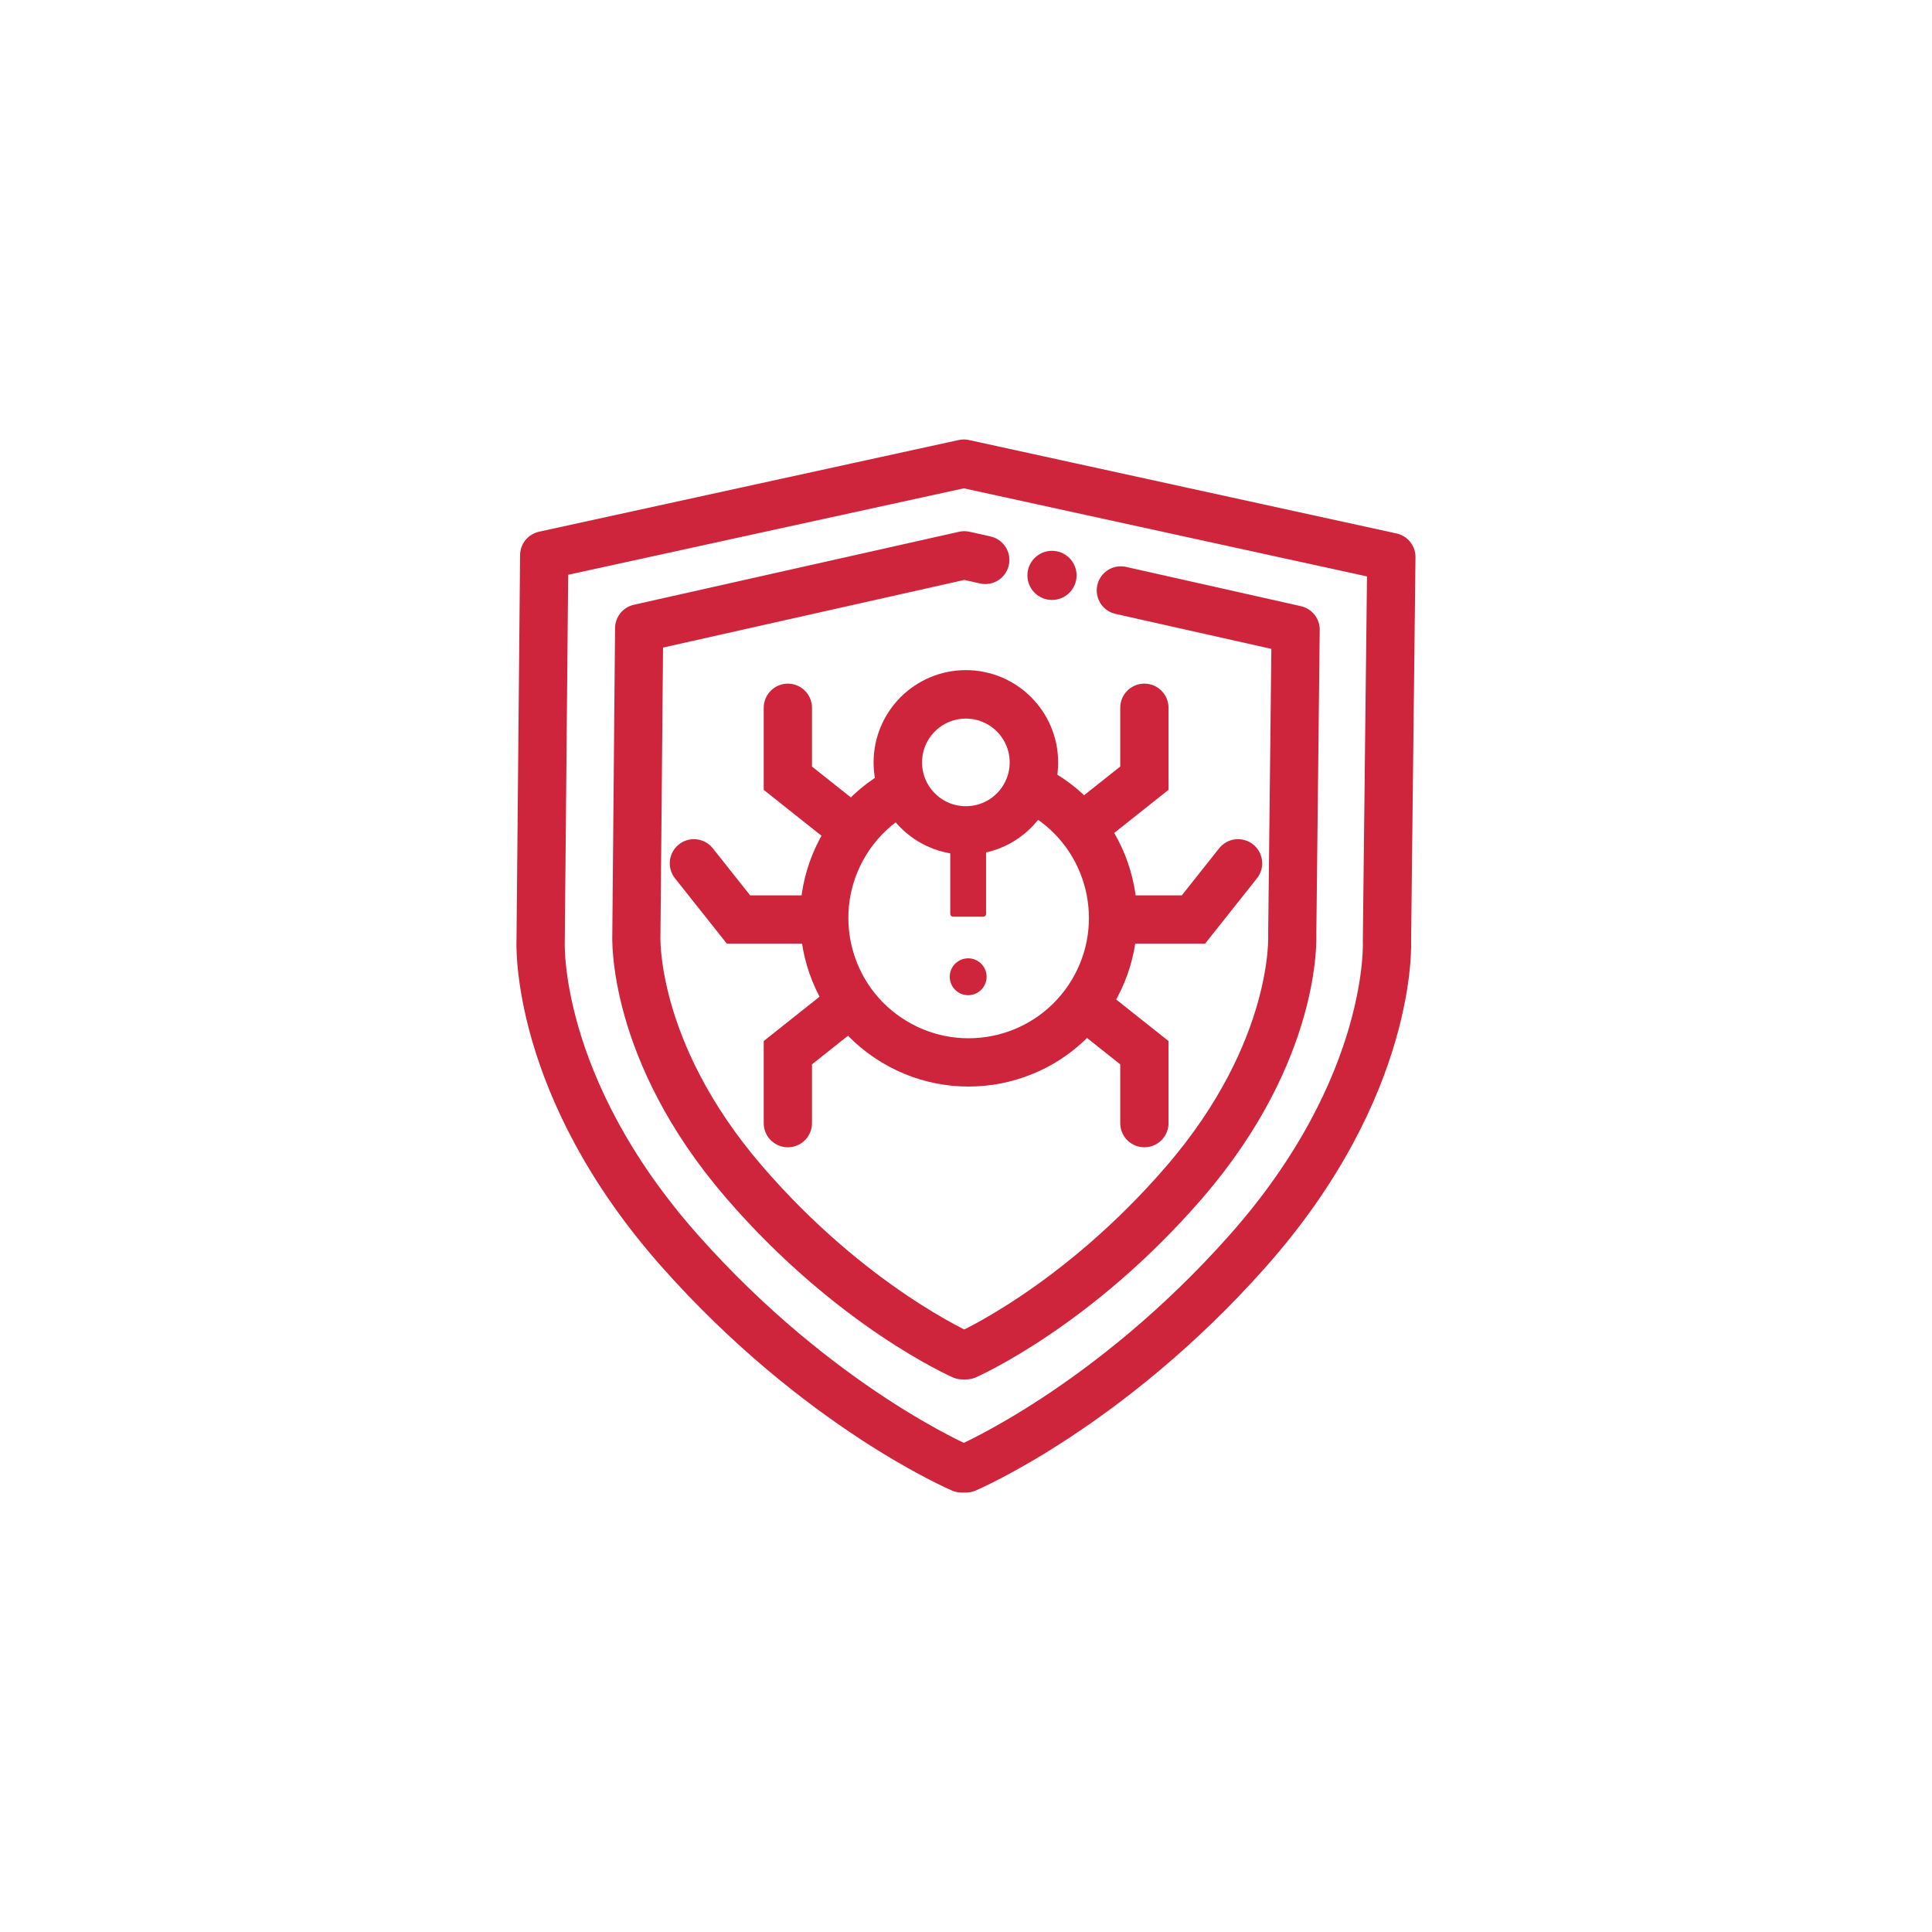 <svg width="80" height="80" viewBox="0 0 80 80" fill="none" xmlns="http://www.w3.org/2000/svg">
<path d="M57.431 38.943L57.613 23.066L39.91 19.197L22.535 22.993L22.387 38.944C22.387 38.944 22.073 44.94 28.148 51.793C33.908 58.292 39.816 60.803 39.816 60.803H40.003C40.003 60.803 45.911 58.292 51.671 51.793C57.747 44.94 57.431 38.943 57.431 38.943Z" stroke="#CE253D" stroke-width="1.999" stroke-miterlimit="10" stroke-linecap="round" stroke-linejoin="round"/>
<path d="M40.799 23.187L39.93 22.992L26.465 26.015L26.351 38.715C26.351 38.715 26.107 43.49 30.815 48.947C35.278 54.123 39.857 56.122 39.857 56.122H40.002C40.002 56.122 44.581 54.123 49.045 48.947C53.753 43.49 53.509 38.715 53.509 38.715L53.65 26.073L46.41 24.447" stroke="#CE253D" stroke-width="1.994" stroke-miterlimit="10" stroke-linecap="round" stroke-linejoin="round"/>
<path d="M43.561 24.843C44.123 24.843 44.579 24.388 44.579 23.826C44.579 23.264 44.123 22.808 43.561 22.808C42.999 22.808 42.543 23.264 42.543 23.826C42.543 24.388 42.999 24.843 43.561 24.843Z" fill="#CE253D"/>
<path d="M39.994 34.387C41.55 34.387 42.812 33.126 42.812 31.57C42.812 30.014 41.55 28.752 39.994 28.752C38.438 28.752 37.177 30.014 37.177 31.57C37.177 33.126 38.438 34.387 39.994 34.387Z" stroke="#CE253D" stroke-width="2.007" stroke-miterlimit="10"/>
<path d="M42.312 32.452C42.705 32.608 43.087 32.808 43.452 33.054C46.19 34.9 46.913 38.616 45.067 41.355C43.221 44.093 39.505 44.816 36.766 42.97C34.028 41.124 33.305 37.408 35.151 34.669C35.664 33.908 36.321 33.303 37.062 32.865" stroke="#CE253D" stroke-width="1.999" stroke-miterlimit="10"/>
<path d="M39.461 37.959H40.717C40.779 37.959 40.831 37.908 40.831 37.846V34.343C40.831 34.281 40.779 34.23 40.717 34.23H39.461C39.399 34.23 39.348 34.281 39.348 34.343V37.846C39.348 37.908 39.399 37.959 39.461 37.959Z" fill="#CE253D"/>
<path d="M40.09 41.209C40.511 41.209 40.853 40.867 40.853 40.445C40.853 40.024 40.511 39.682 40.09 39.682C39.668 39.682 39.326 40.024 39.326 40.445C39.326 40.867 39.668 41.209 40.09 41.209Z" fill="#CE253D"/>
<path d="M32.623 29.308V32.224L34.949 34.071" stroke="#CE253D" stroke-width="1.999" stroke-miterlimit="10" stroke-linecap="round"/>
<path d="M47.386 29.307V32.223L45.06 34.07" stroke="#CE253D" stroke-width="1.999" stroke-miterlimit="10" stroke-linecap="round"/>
<path d="M47.386 46.507V43.59L45.06 41.743" stroke="#CE253D" stroke-width="1.999" stroke-miterlimit="10" stroke-linecap="round"/>
<path d="M33.497 38.075H30.58L28.733 35.748" stroke="#CE253D" stroke-width="1.999" stroke-miterlimit="10" stroke-linecap="round"/>
<path d="M46.501 38.075H49.418L51.265 35.748" stroke="#CE253D" stroke-width="1.999" stroke-miterlimit="10" stroke-linecap="round"/>
<path d="M32.623 46.507V43.59L34.949 41.743" stroke="#CE253D" stroke-width="1.999" stroke-miterlimit="10" stroke-linecap="round"/>
</svg>
